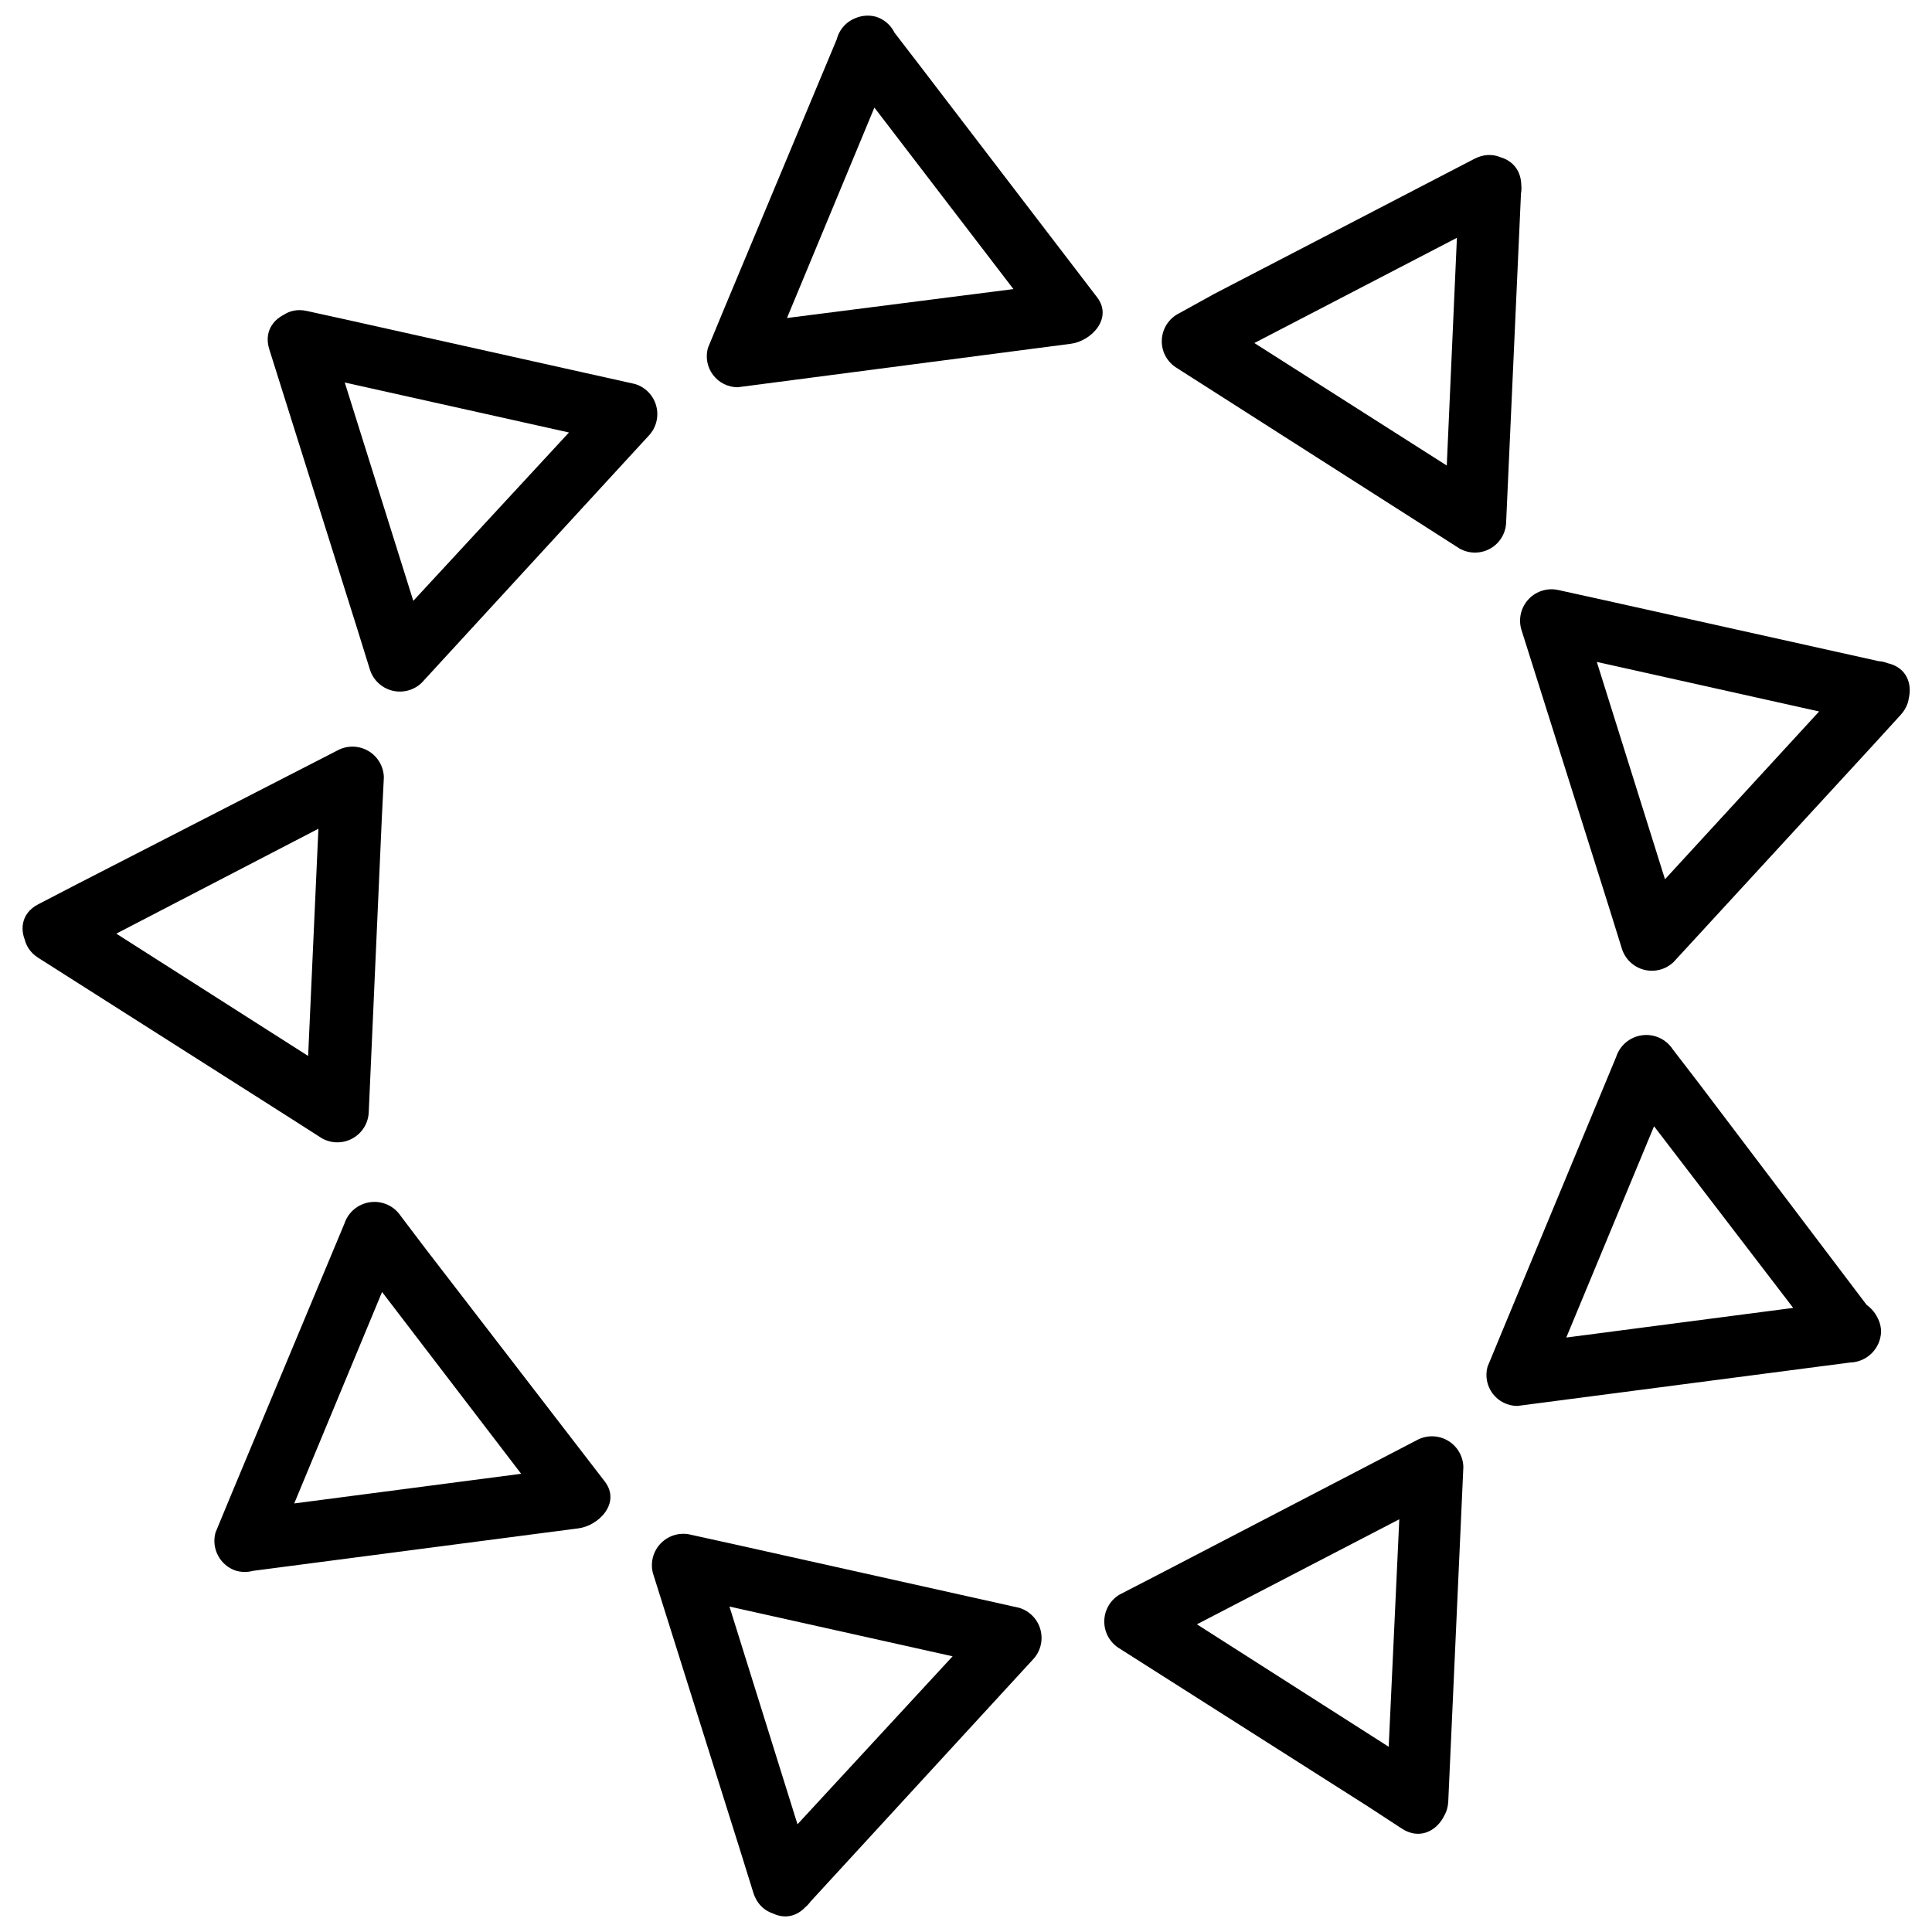 <?xml version="1.0" encoding="UTF-8"?>
<!-- Uploaded to: SVG Repo, www.svgrepo.com, Generator: SVG Repo Mixer Tools -->
<svg width="800px" height="800px" version="1.1" viewBox="144 144 512 512" xmlns="http://www.w3.org/2000/svg">
 <defs>
  <clipPath id="b">
   <path d="m331 148.09h106v98.906h-106z"/>
  </clipPath>
  <clipPath id="a">
   <path d="m316 550h105v101.9h-105z"/>
  </clipPath>
 </defs>
 <path d="m216.95 554.52 29.867-71.902 4.273-10.195-15.016 1.973 47.297 61.82 6.688 8.77 7.125-12.387-77.164 10.086-10.961 1.426c-4.492 0.113-8.105 3.727-8.219 8.219 0.027 4.527 3.691 8.191 8.219 8.223l77.164-10.082 10.961-1.426c5.481-0.656 11.398-6.742 7.125-12.387l-47.352-61.492-6.688-8.824v0.004c-1.758-2.719-4.922-4.18-8.129-3.758-3.211 0.422-5.891 2.652-6.887 5.731l-29.922 71.629-4.219 10.191c-1.184 4.301 1.23 8.773 5.481 10.141 4.445 1.234 9.059-1.328 10.355-5.758z"/>
 <path d="m162.48 397.83 68.941-35.785 9.918-5.152-12.332-7.125-3.508 77.656-0.492 10.961 12.387-7.066-65.324-41.652-9.59-6.027c-8.988-5.481-17.207 8.496-8.332 14.195l65.766 41.816 9.426 6.027v-0.004c2.547 1.422 5.652 1.406 8.188-0.039 2.535-1.445 4.125-4.113 4.199-7.027l3.453-77.656 0.547-10.961v-0.004c-0.07-2.914-1.664-5.582-4.199-7.027-2.531-1.445-5.641-1.461-8.188-0.039l-69.27 35.566-9.922 5.152c-9.48 4.875-1.094 19.07 8.332 14.191z"/>
 <path d="m221.39 242.25 75.957 16.934 10.961 2.465-3.617-13.754-53.051 57.379-7.508 8.164 13.754 3.672-23.344-74.367-3.289-10.578c-3.18-10.082-19.07-5.754-15.895 4.383l23.348 74.207 3.289 10.578c0.832 2.781 3.055 4.93 5.863 5.668 2.809 0.738 5.801-0.039 7.891-2.051l52.613-57.27 7.508-8.164v-0.004c2.012-2.09 2.793-5.082 2.051-7.891-0.738-2.809-2.887-5.031-5.668-5.863l-75.957-16.934-10.961-2.41c-10.141-2.305-14.523 13.535-3.945 15.836z"/>
 <g clip-path="url(#b)">
  <path d="m366.51 160.48 47.352 61.82 6.688 8.77 7.125-12.387-77.219 9.863-10.961 1.426 7.945 10.629 29.867-71.902 4.273-10.195 0.004 0.004c1.207-4.293-1.223-8.766-5.481-10.086-4.297-1.125-8.727 1.273-10.141 5.481l-30.141 72.121-4.219 10.195c-0.684 2.469-0.18 5.113 1.371 7.156 1.547 2.043 3.957 3.246 6.519 3.254l77.219-10.082 10.961-1.426c5.481-0.656 11.344-6.742 7.07-12.332l-47.297-61.816-6.742-8.77c-2.344-3.664-7.09-4.945-10.961-2.957-3.992 2.211-5.438 7.238-3.234 11.234z"/>
 </g>
 <path d="m530.71 193.2-3.453 77.602-0.547 10.961 12.547-6.848-65.766-41.871-9.316-5.973v14.195l78.914-40.992c9.371-4.879 1.098-19.07-8.332-14.195l-68.938 35.785-9.918 5.481c-2.492 1.496-4.019 4.191-4.019 7.098s1.527 5.602 4.019 7.098l65.488 41.812 9.426 6.027 0.004 0.004c2.547 1.43 5.664 1.414 8.195-0.051 2.531-1.461 4.102-4.152 4.133-7.074l3.508-77.602 0.492-10.961c0.496-11.07-15.945-11.07-16.438-0.496z"/>
 <path d="m636.04 321.71-52.613 57.27-7.508 8.496 13.754 3.672-23.344-74.426-3.289-10.578-10.137 10.086 75.957 16.934 10.961 2.41c10.305 2.301 14.742-13.535 4.383-15.84l-76.121-16.93-10.961-2.41c-2.875-0.695-5.906 0.188-7.957 2.316-2.055 2.133-2.82 5.191-2.019 8.039l23.348 73.984 3.289 10.578c0.832 2.781 3.055 4.93 5.863 5.672 2.809 0.738 5.797-0.043 7.891-2.055l52.668-57.27 7.453-8.164c7.18-7.785-4.273-19.457-11.617-11.785z"/>
 <path d="m634.29 488.64-77.219 10.082-10.961 1.426 7.945 10.414 29.867-71.902 4.219-10.195-15.016 1.973 47.352 61.82 6.469 8.766c2.359 3.644 7.086 4.918 10.961 2.961 3.922-2.309 5.246-7.352 2.957-11.289l-46.801-61.82-6.742-8.77v0.004c-1.758-2.719-4.922-4.18-8.129-3.758-3.211 0.422-5.891 2.652-6.887 5.731l-29.867 71.902-4.219 10.195v-0.004c-0.684 2.469-0.18 5.117 1.371 7.16 1.547 2.039 3.957 3.242 6.519 3.254l77.219-10.082 10.961-1.426c4.492-0.117 8.105-3.731 8.219-8.223 0-4-3.781-8.824-8.219-8.219z"/>
 <path d="m523.86 614.47-65.492-41.816-9.426-6.027v14.195l68.945-35.789 9.918-5.152-12.332-7.125-3.617 77.66-0.492 10.961c-0.492 10.578 15.949 10.523 16.441 0l3.508-77.656 0.492-10.961c-0.07-2.918-1.664-5.586-4.199-7.031-2.531-1.445-5.637-1.461-8.188-0.039l-68.832 35.785-9.973 5.152c-2.469 1.516-3.969 4.203-3.969 7.098 0 2.894 1.5 5.582 3.969 7.098l65.766 41.816 9.148 5.973c8.934 5.809 17.211-8.441 8.332-14.141z"/>
 <g clip-path="url(#a)">
  <path d="m359.66 641.27-23.184-74.203-3.289-10.578-10.137 10.082 75.957 16.934 10.961 2.41-3.617-13.699-52.887 57.273-7.508 8.164c-7.18 7.781 4.438 19.457 11.617 11.617l52.613-57.27 7.508-8.164c2.016-2.094 2.793-5.082 2.055-7.891-0.738-2.809-2.887-5.031-5.672-5.863l-75.957-16.934-10.961-2.41v-0.004c-2.852-0.73-5.879 0.098-7.961 2.18-2.082 2.082-2.91 5.109-2.176 7.961l23.348 74.203 3.289 10.578c3.34 10.355 19.176 5.754 16-4.387z"/>
 </g>
</svg>
